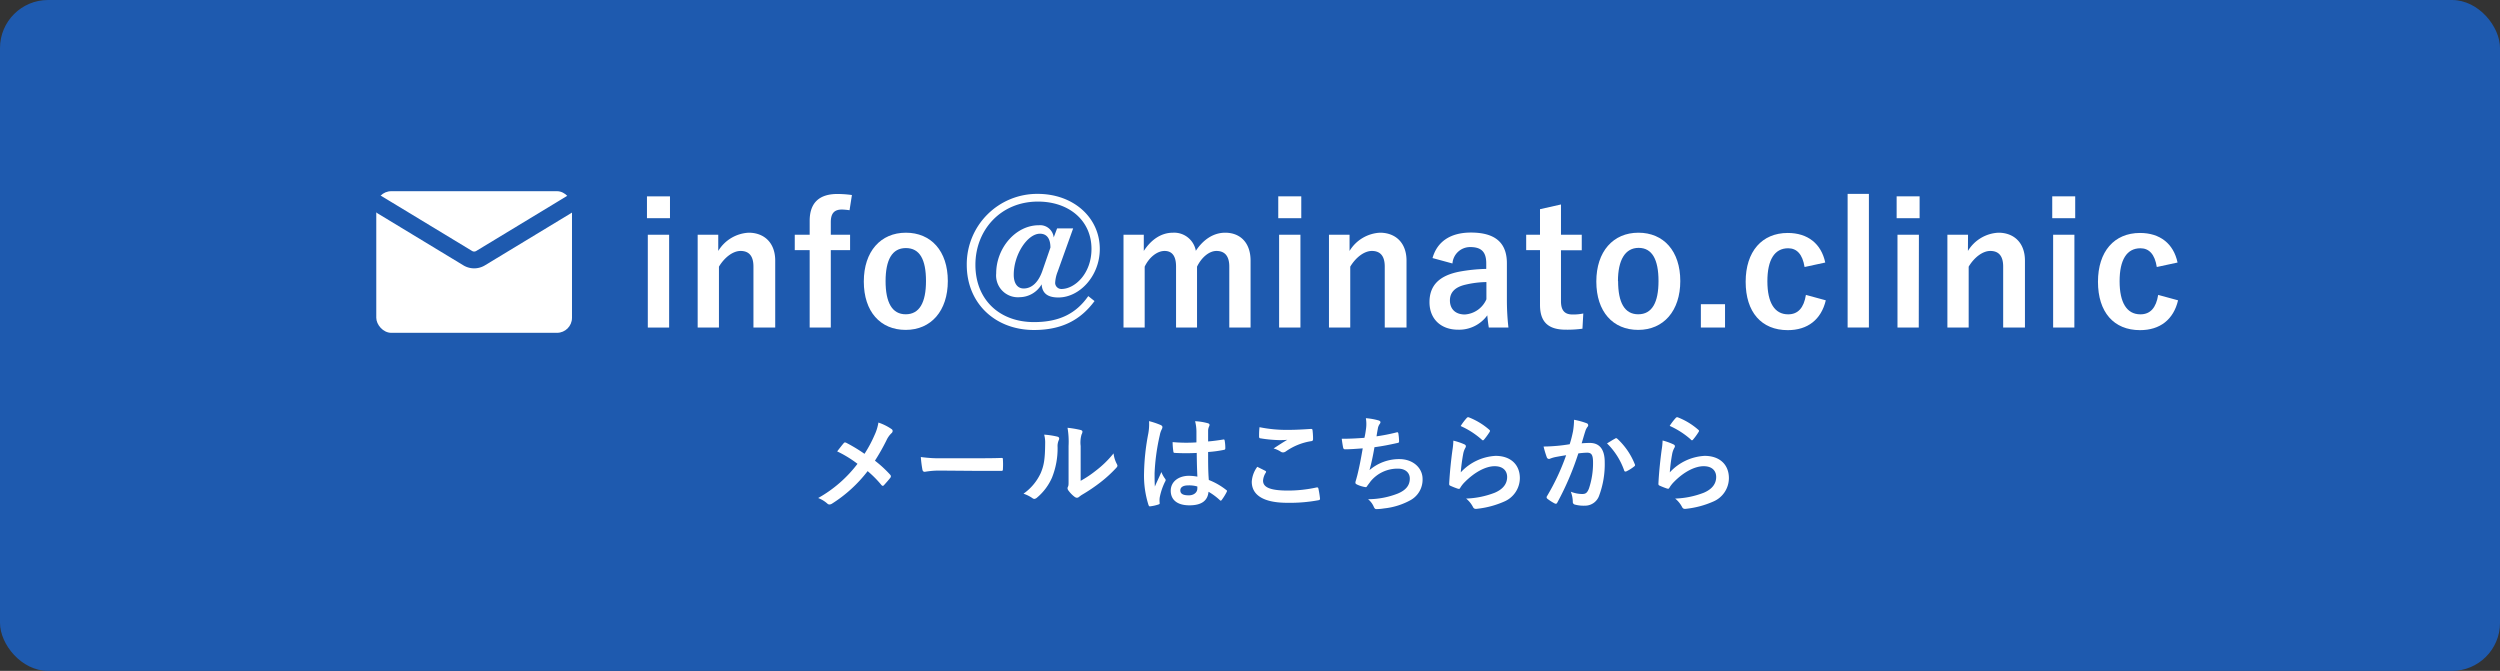 <svg xmlns="http://www.w3.org/2000/svg" viewBox="0 0 502.89 134.95"><rect x="0" y="0" width="502.89" height="134.95" fill="#333333" stroke="none"/><defs><style>.cls-1{fill:#1e5aaf;}.cls-2{fill:#fff;}.cls-3{fill:none;stroke:#1e5aaf;stroke-linecap:round;stroke-miterlimit:10;stroke-width:3.38px;}</style></defs><g id="レイヤー_2" data-name="レイヤー 2"><g id="メニュー"><rect class="cls-1" width="502.89" height="134.95" rx="9.66"/><path class="cls-2" d="M134.77,43.89h-4.63V39.5h4.63Zm-.17,22h-4.29V47.22h4.29Z"/><path class="cls-2" d="M144.48,50.48a7.62,7.62,0,0,1,6.12-3.67c3.1,0,5.34,2,5.34,5.61V65.88h-4.38V53.61c0-2.14-.92-3.13-2.59-3.13-1.49,0-3.19,1.23-4.35,3.16V65.88h-4.28V47.22h4.14Z"/><path class="cls-2" d="M170.89,42.29a12.25,12.25,0,0,0-1.53-.14c-1.53,0-2.24.75-2.24,2.55v2.52H171v3.09h-3.88V65.88h-4.25V50.31h-3V47.22h3V44.43c0-3.71,2-5.41,5.58-5.41a21.69,21.69,0,0,1,2.92.21Z"/><path class="cls-2" d="M190.66,56.53c0,6-3.37,9.83-8.47,9.83s-8.43-3.67-8.43-9.73,3.4-9.82,8.46-9.82S190.66,50.48,190.66,56.53Zm-12.52,0c0,4.31,1.3,6.69,4.05,6.69s4.08-2.34,4.08-6.69S185,49.9,182.22,49.9,178.14,52.28,178.14,56.57Z"/><path class="cls-2" d="M212.76,54.63a7.06,7.06,0,0,0-.51,2.31,1.25,1.25,0,0,0,1.26,1.19c2.69,0,6.05-3.09,6.05-8.06,0-5.71-4.52-9.52-10.77-9.52-7.52,0-12.58,5.75-12.58,12.72S201,64.79,208,64.79c5.13,0,8.5-1.76,10.91-5.23l1.26,1c-2.79,3.78-6.56,5.82-12.17,5.82-7.86,0-13.53-5.41-13.53-13.09A14.16,14.16,0,0,1,208.75,39c7.14,0,12.48,4.73,12.48,11.09,0,5.44-4.08,9.75-8.33,9.75-2.21,0-3.26-.88-3.37-2.65a5.16,5.16,0,0,1-4.38,2.59A4.38,4.38,0,0,1,200.39,55c0-5.1,3.91-9.69,8.57-9.69a2.75,2.75,0,0,1,3,2.45l.68-1.81h3.23ZM211.3,49.8c0-1.87-.78-2.79-2.11-2.79-2.48,0-5.27,4.15-5.27,8.26,0,1.74.75,2.76,2,2.76,1.59,0,2.95-1.19,3.77-3.57Z"/><path class="cls-2" d="M230.08,50.48c1.46-2.24,3.46-3.67,5.88-3.67a4.43,4.43,0,0,1,4.59,3.64c1.46-2.21,3.5-3.64,5.91-3.64,3,0,5.1,2,5.1,5.61V65.88h-4.28V53.61c0-2.11-.92-3.13-2.58-3.13-1.47,0-3,1.29-3.91,3.16V65.88h-4.22V53.61c0-2.14-.82-3.13-2.31-3.13s-3.09,1.26-4,3.16V65.88H226V47.22h4.08Z"/><path class="cls-2" d="M261.76,43.89h-4.63V39.5h4.63Zm-.17,22H257.3V47.22h4.29Z"/><path class="cls-2" d="M271.47,50.48a7.62,7.62,0,0,1,6.12-3.67c3.1,0,5.34,2,5.34,5.61V65.88h-4.38V53.61c0-2.14-.92-3.13-2.59-3.13-1.49,0-3.19,1.23-4.35,3.16V65.88h-4.28V47.22h4.14Z"/><path class="cls-2" d="M288.16,51.91c.95-3.37,3.67-5.13,7.72-5.13,4.83,0,7.24,2,7.24,6.18v7.41a49.33,49.33,0,0,0,.31,5.51h-3.95c-.13-.81-.2-1.36-.3-2.45a7,7,0,0,1-5.88,2.89c-3.44,0-5.75-2.14-5.75-5.54s2-5.37,6.09-6.15a34.17,34.17,0,0,1,5.33-.54V53c0-2.35-1-3.3-3.23-3.3A3.56,3.56,0,0,0,292.17,53ZM299,56.74a19.26,19.26,0,0,0-4.28.54c-2,.48-3.06,1.5-3.06,3.16s1.05,2.82,3,2.82A5.09,5.09,0,0,0,299,60.2Z"/><path class="cls-2" d="M314,47.22h4.18v3.12H314V60.58c0,1.87.75,2.68,2.31,2.68a9.78,9.78,0,0,0,2.18-.2l-.17,3.06a22.44,22.44,0,0,1-3.33.2c-3.54,0-5.21-1.53-5.21-5v-11H307V47.22h2.78V42.08l4.22-.95Z"/><path class="cls-2" d="M338,56.53c0,6-3.36,9.83-8.46,9.83s-8.43-3.67-8.43-9.73,3.4-9.82,8.46-9.82S338,50.48,338,56.53Zm-12.51,0c0,4.31,1.29,6.69,4.05,6.69s4.08-2.34,4.08-6.69-1.3-6.67-4-6.67S325.46,52.28,325.46,56.57Z"/><path class="cls-2" d="M347,65.88h-4.86V61.19H347Z"/><path class="cls-2" d="M363,53.71c-.41-2.58-1.57-3.77-3.3-3.77-2.75,0-4.18,2.34-4.18,6.63s1.43,6.66,4.18,6.66c2,0,3.16-1.33,3.57-3.91l4,1.09c-.92,3.87-3.64,6-7.65,6-5.31,0-8.47-3.64-8.47-9.73s3.27-9.82,8.47-9.82c4,0,6.73,2.14,7.54,5.95Z"/><path class="cls-2" d="M375.94,65.88h-4.28V39h4.28Z"/><path class="cls-2" d="M386.14,43.89h-4.62V39.5h4.62Zm-.17,22h-4.28V47.22H386Z"/><path class="cls-2" d="M395.86,50.48A7.59,7.59,0,0,1,402,46.81c3.09,0,5.33,2,5.33,5.61V65.88h-4.38V53.61c0-2.14-.92-3.13-2.59-3.13-1.49,0-3.19,1.23-4.35,3.16V65.88h-4.28V47.22h4.15Z"/><path class="cls-2" d="M417.44,43.89h-4.62V39.5h4.62Zm-.17,22H413V47.22h4.28Z"/><path class="cls-2" d="M433.85,53.71c-.4-2.58-1.56-3.77-3.29-3.77-2.76,0-4.19,2.34-4.19,6.63s1.43,6.66,4.19,6.66c2,0,3.16-1.33,3.57-3.91l4,1.09c-.91,3.87-3.63,6-7.65,6-5.3,0-8.46-3.64-8.46-9.73s3.26-9.82,8.46-9.82c4,0,6.74,2.14,7.55,5.95Z"/><rect class="cls-2" x="75.69" y="38.46" width="39.37" height="28.49" rx="3.02"/><path class="cls-3" d="M117.45,39.34,96.67,51.93a2.49,2.49,0,0,1-2.58,0L73.31,39.34"/><path class="cls-2" d="M175.91,87.54A9.45,9.45,0,0,0,176.7,85a10.47,10.47,0,0,1,2.65,1.32.44.44,0,0,1,.21.36.59.59,0,0,1-.23.46,4.62,4.62,0,0,0-1,1.41A42.17,42.17,0,0,1,176,92.67a23.93,23.93,0,0,1,3.09,2.85.48.48,0,0,1,.12.3.6.6,0,0,1-.1.27c-.42.54-.84,1-1.28,1.49a.36.36,0,0,1-.26.15c-.1,0-.18-.07-.29-.19a21.19,21.19,0,0,0-2.75-2.77,27.61,27.61,0,0,1-7.18,6.55,1,1,0,0,1-.48.16.59.59,0,0,1-.4-.14,6,6,0,0,0-1.89-1.16,25.69,25.69,0,0,0,7.91-6.88,22.78,22.78,0,0,0-4.09-2.5c.61-.78,1.11-1.43,1.38-1.72A.29.29,0,0,1,170,89a.66.66,0,0,1,.25.08,32.32,32.32,0,0,1,3.65,2.21A25.2,25.2,0,0,0,175.91,87.54Z"/><path class="cls-2" d="M189.12,94.66a17,17,0,0,0-3.09.25c-.25,0-.42-.12-.48-.44a22.68,22.68,0,0,1-.32-2.54,27.11,27.11,0,0,0,4.54.25h6.76c1.59,0,3.21,0,4.83-.06.31,0,.38,0,.38.29a16.35,16.35,0,0,1,0,2c0,.25-.09.33-.38.31-1.58,0-3.13,0-4.68,0Z"/><path class="cls-2" d="M212.72,87.84c.36.1.4.35.28.65a2.92,2.92,0,0,0-.26,1.43,15.76,15.76,0,0,1-1.13,6.17,11,11,0,0,1-3,4,1,1,0,0,1-.55.27.71.71,0,0,1-.4-.17,7.2,7.2,0,0,0-1.78-.88,10.35,10.35,0,0,0,3.48-4.18c.59-1.43.86-2.58.88-5.94a5.88,5.88,0,0,0-.2-1.76A16,16,0,0,1,212.72,87.84Zm4.66,8.88a21.74,21.74,0,0,0,3-2A20.47,20.47,0,0,0,224,91.2a6,6,0,0,0,.65,2.12,1.09,1.09,0,0,1,.13.35c0,.15-.09.3-.32.53A26.09,26.09,0,0,1,221.39,97a34.37,34.37,0,0,1-3.73,2.52,6,6,0,0,0-.61.44.73.73,0,0,1-.42.17.91.91,0,0,1-.44-.17,5.87,5.87,0,0,1-1.26-1.28.83.83,0,0,1-.19-.44.69.69,0,0,1,.08-.32c.15-.27.13-.52.13-1.59V89.71a16.83,16.83,0,0,0-.21-3.66,20.66,20.66,0,0,1,2.62.44c.27.07.38.19.38.36a1.27,1.27,0,0,1-.17.53,5.72,5.72,0,0,0-.19,2.33Z"/><path class="cls-2" d="M233.51,85.51c.23.12.32.25.32.42a1.17,1.17,0,0,1-.15.46,4.16,4.16,0,0,0-.38,1.15,41.93,41.93,0,0,0-1.05,7.65c0,.84,0,1.8.06,2.68.42-1,.86-1.86,1.31-2.92a5.53,5.53,0,0,0,.73,1.33.47.47,0,0,1,.13.29.66.66,0,0,1-.13.34,12.47,12.47,0,0,0-1.07,3.19,4.14,4.14,0,0,0,0,1.11c0,.15-.06.21-.25.27a8.24,8.24,0,0,1-1.58.36c-.23.06-.31,0-.42-.25a19.5,19.5,0,0,1-.9-6.4,45.84,45.84,0,0,1,.86-8,10.54,10.54,0,0,0,.15-2.48A16.26,16.26,0,0,1,233.51,85.51Zm7.22,5.6a41.51,41.51,0,0,1-4.32,0c-.27,0-.36-.06-.38-.27a13.47,13.47,0,0,1-.15-1.91,30.66,30.66,0,0,0,4.79.06c0-.75,0-1.43,0-2.2a8.5,8.5,0,0,0-.27-2.06,11.52,11.52,0,0,1,2.54.4c.23.06.37.17.37.35a.92.92,0,0,1-.12.36,2.18,2.18,0,0,0-.17.74c0,.71,0,1.26,0,2.22,1-.08,2.08-.23,3-.38.25-.06.29,0,.34.26a8.73,8.73,0,0,1,.12,1.49c0,.19-.08.29-.23.31a22.77,22.77,0,0,1-3.23.44c0,2.35,0,3.82.14,5.63a13.54,13.54,0,0,1,3.49,2c.19.12.21.18.1.42a10.86,10.86,0,0,1-1,1.61.25.25,0,0,1-.19.13.27.27,0,0,1-.19-.11,12.39,12.39,0,0,0-2.27-1.68c-.16,1.77-1.36,2.73-3.84,2.73s-3.76-1.13-3.76-2.94,1.56-3,3.68-3a9.29,9.29,0,0,1,1.68.17C240.78,94.3,240.75,92.77,240.73,91.11ZM239,97.64c-1,0-1.57.36-1.57,1s.46,1,1.7,1c1.05,0,1.72-.61,1.72-1.36a3,3,0,0,0,0-.42A5.87,5.87,0,0,0,239,97.64Z"/><path class="cls-2" d="M254.51,94.7c.19.11.21.21.11.38a3.41,3.41,0,0,0-.55,1.6c0,1.32,1.36,2,5,2a26.68,26.68,0,0,0,5.69-.61c.29-.06.39,0,.44.19a18.16,18.16,0,0,1,.33,2.06c0,.19-.1.27-.35.31a31.45,31.45,0,0,1-6.26.51c-4.7,0-7.12-1.52-7.12-4.24a5.62,5.62,0,0,1,1.11-3Zm4.74-8.23c1.54,0,3.11-.1,4.46-.19.21,0,.29.07.31.23a14.5,14.5,0,0,1,.11,1.79c0,.29-.11.42-.36.44a12.16,12.16,0,0,0-5.14,2.08,1,1,0,0,1-.53.19.83.83,0,0,1-.44-.13,5.14,5.14,0,0,0-1.47-.67c1.09-.71,2-1.3,2.75-1.74a15.09,15.09,0,0,1-1.72.06,26.35,26.35,0,0,1-3.68-.36c-.18,0-.27-.12-.27-.37,0-.51,0-1.12.09-1.87A26.92,26.92,0,0,0,259.25,86.47Z"/><path class="cls-2" d="M274.8,86.12a6.9,6.9,0,0,0-.05-2,13,13,0,0,1,2.52.44c.28.08.42.21.42.38a.69.69,0,0,1-.14.33,2.13,2.13,0,0,0-.36.78c-.1.57-.19,1-.29,1.72a37.35,37.35,0,0,0,3.94-.77c.3-.09.4-.07.45.21a9.92,9.92,0,0,1,.14,1.55c0,.23-.06.29-.25.33-1.81.4-2.94.63-4.7.87-.3,1.74-.59,3.15-1,4.61a9.13,9.13,0,0,1,6-2.22c2.79,0,4.68,1.8,4.68,4a4.71,4.71,0,0,1-2.39,4.24,14,14,0,0,1-5.36,1.68,10.15,10.15,0,0,1-1.55.14c-.21,0-.36-.1-.53-.5a4,4,0,0,0-1.13-1.49,16.46,16.46,0,0,0,6-1.15c1.61-.68,2.39-1.64,2.39-3,0-1.1-.8-2-2.39-2a7,7,0,0,0-5.53,2.6c-.19.28-.4.53-.59.8s-.2.34-.39.32a6.11,6.11,0,0,1-1.58-.46c-.33-.15-.46-.24-.46-.42a1.41,1.41,0,0,1,.08-.42c.11-.36.19-.68.28-1,.46-1.85.75-3.4,1.11-5.5-1.13.08-2.46.19-3.53.19a.37.37,0,0,1-.4-.3c-.06-.25-.21-1.13-.29-1.82,1.64,0,2.94-.07,4.56-.19C274.65,87.31,274.73,86.62,274.8,86.12Z"/><path class="cls-2" d="M294.54,89.37c.23.1.33.23.33.4a.63.63,0,0,1-.1.31,3.87,3.87,0,0,0-.42,1.12,36.37,36.37,0,0,0-.51,3.82,10.29,10.29,0,0,1,7-3.32c3.06,0,4.89,1.79,4.89,4.49a5.17,5.17,0,0,1-3.17,4.71,18.32,18.32,0,0,1-5.38,1.44c-.46.07-.65,0-.84-.27a5.36,5.36,0,0,0-1.42-1.78,17.49,17.49,0,0,0,5.77-1.18c1.7-.73,2.48-1.82,2.48-3.17,0-1.13-.72-2.16-2.52-2.16S296.59,95,294.62,97a5.67,5.67,0,0,0-.9,1.16c-.13.21-.21.21-.48.14a14.18,14.18,0,0,1-1.43-.56c-.21-.09-.3-.13-.3-.42.13-2.44.4-4.92.66-6.79a13.63,13.63,0,0,0,.18-1.89A12.18,12.18,0,0,1,294.54,89.37Zm.52-5.31a.35.35,0,0,1,.4-.11,13.91,13.91,0,0,1,4.12,2.5c.1.09.14.15.14.23a.54.54,0,0,1-.1.25,14.85,14.85,0,0,1-1.07,1.47c-.09.11-.17.17-.23.17s-.15,0-.26-.14a16.45,16.45,0,0,0-4.24-2.73A11.87,11.87,0,0,1,295.06,84.06Z"/><path class="cls-2" d="M316.42,86.77a14.88,14.88,0,0,0,.21-2.33,14.86,14.86,0,0,1,2.52.69.43.43,0,0,1,.19.73,2.68,2.68,0,0,0-.42.8c-.28.86-.49,1.64-.76,2.52.57-.06,1.2-.08,1.64-.08,2,0,3,1.34,3,3.88a18.1,18.1,0,0,1-1.13,6.74,3,3,0,0,1-2.83,2,6.76,6.76,0,0,1-2.08-.23.53.53,0,0,1-.38-.58,6.06,6.06,0,0,0-.4-2,6.22,6.22,0,0,0,2.31.46c.69,0,1-.25,1.34-1.11a16.15,16.15,0,0,0,.82-5.2c0-1.5-.27-2-1.19-2a14.74,14.74,0,0,0-1.77.15,57.43,57.43,0,0,1-4.22,9.87c-.12.27-.29.31-.54.19a9.53,9.53,0,0,1-1.45-.93.41.41,0,0,1-.17-.31.38.38,0,0,1,.08-.23,45.13,45.13,0,0,0,3.85-8.23c-.82.12-1.5.25-2.06.35a6.26,6.26,0,0,0-1.16.34.47.47,0,0,1-.67-.27,19.07,19.07,0,0,1-.65-2.17c.92,0,1.85-.06,2.77-.14s1.66-.19,2.48-.32C316.12,88.22,316.27,87.48,316.42,86.77Zm8.54,1.4c.15-.08.26,0,.4.11a14,14,0,0,1,3.49,5.1.3.3,0,0,1-.09.42,8.12,8.12,0,0,1-1.57,1c-.21.1-.42.08-.48-.17a14.19,14.19,0,0,0-3.45-5.44C323.79,88.89,324.4,88.47,325,88.17Z"/><path class="cls-2" d="M336.58,89.37c.23.1.34.23.34.4a.65.65,0,0,1-.11.31,4.18,4.18,0,0,0-.42,1.12,34,34,0,0,0-.5,3.82,10.24,10.24,0,0,1,7-3.32c3.07,0,4.89,1.79,4.89,4.49a5.15,5.15,0,0,1-3.17,4.71,18.33,18.33,0,0,1-5.37,1.44c-.47.07-.65,0-.84-.27a5.38,5.38,0,0,0-1.43-1.78,17.43,17.43,0,0,0,5.77-1.18c1.7-.73,2.48-1.82,2.48-3.17,0-1.13-.71-2.16-2.52-2.16s-4.07,1.2-6,3.19a6,6,0,0,0-.9,1.16c-.12.21-.21.21-.48.14a15.18,15.18,0,0,1-1.43-.56c-.21-.09-.29-.13-.29-.42.12-2.44.4-4.92.65-6.79a13.58,13.58,0,0,0,.19-1.89A11.78,11.78,0,0,1,336.58,89.37Zm.52-5.31a.36.36,0,0,1,.4-.11,13.78,13.78,0,0,1,4.12,2.5c.1.09.15.15.15.23a.58.58,0,0,1-.11.25,12.2,12.2,0,0,1-1.07,1.47.26.26,0,0,1-.48,0,16.81,16.81,0,0,0-4.24-2.73A11.2,11.2,0,0,1,337.1,84.06Z"/></g></g></svg>